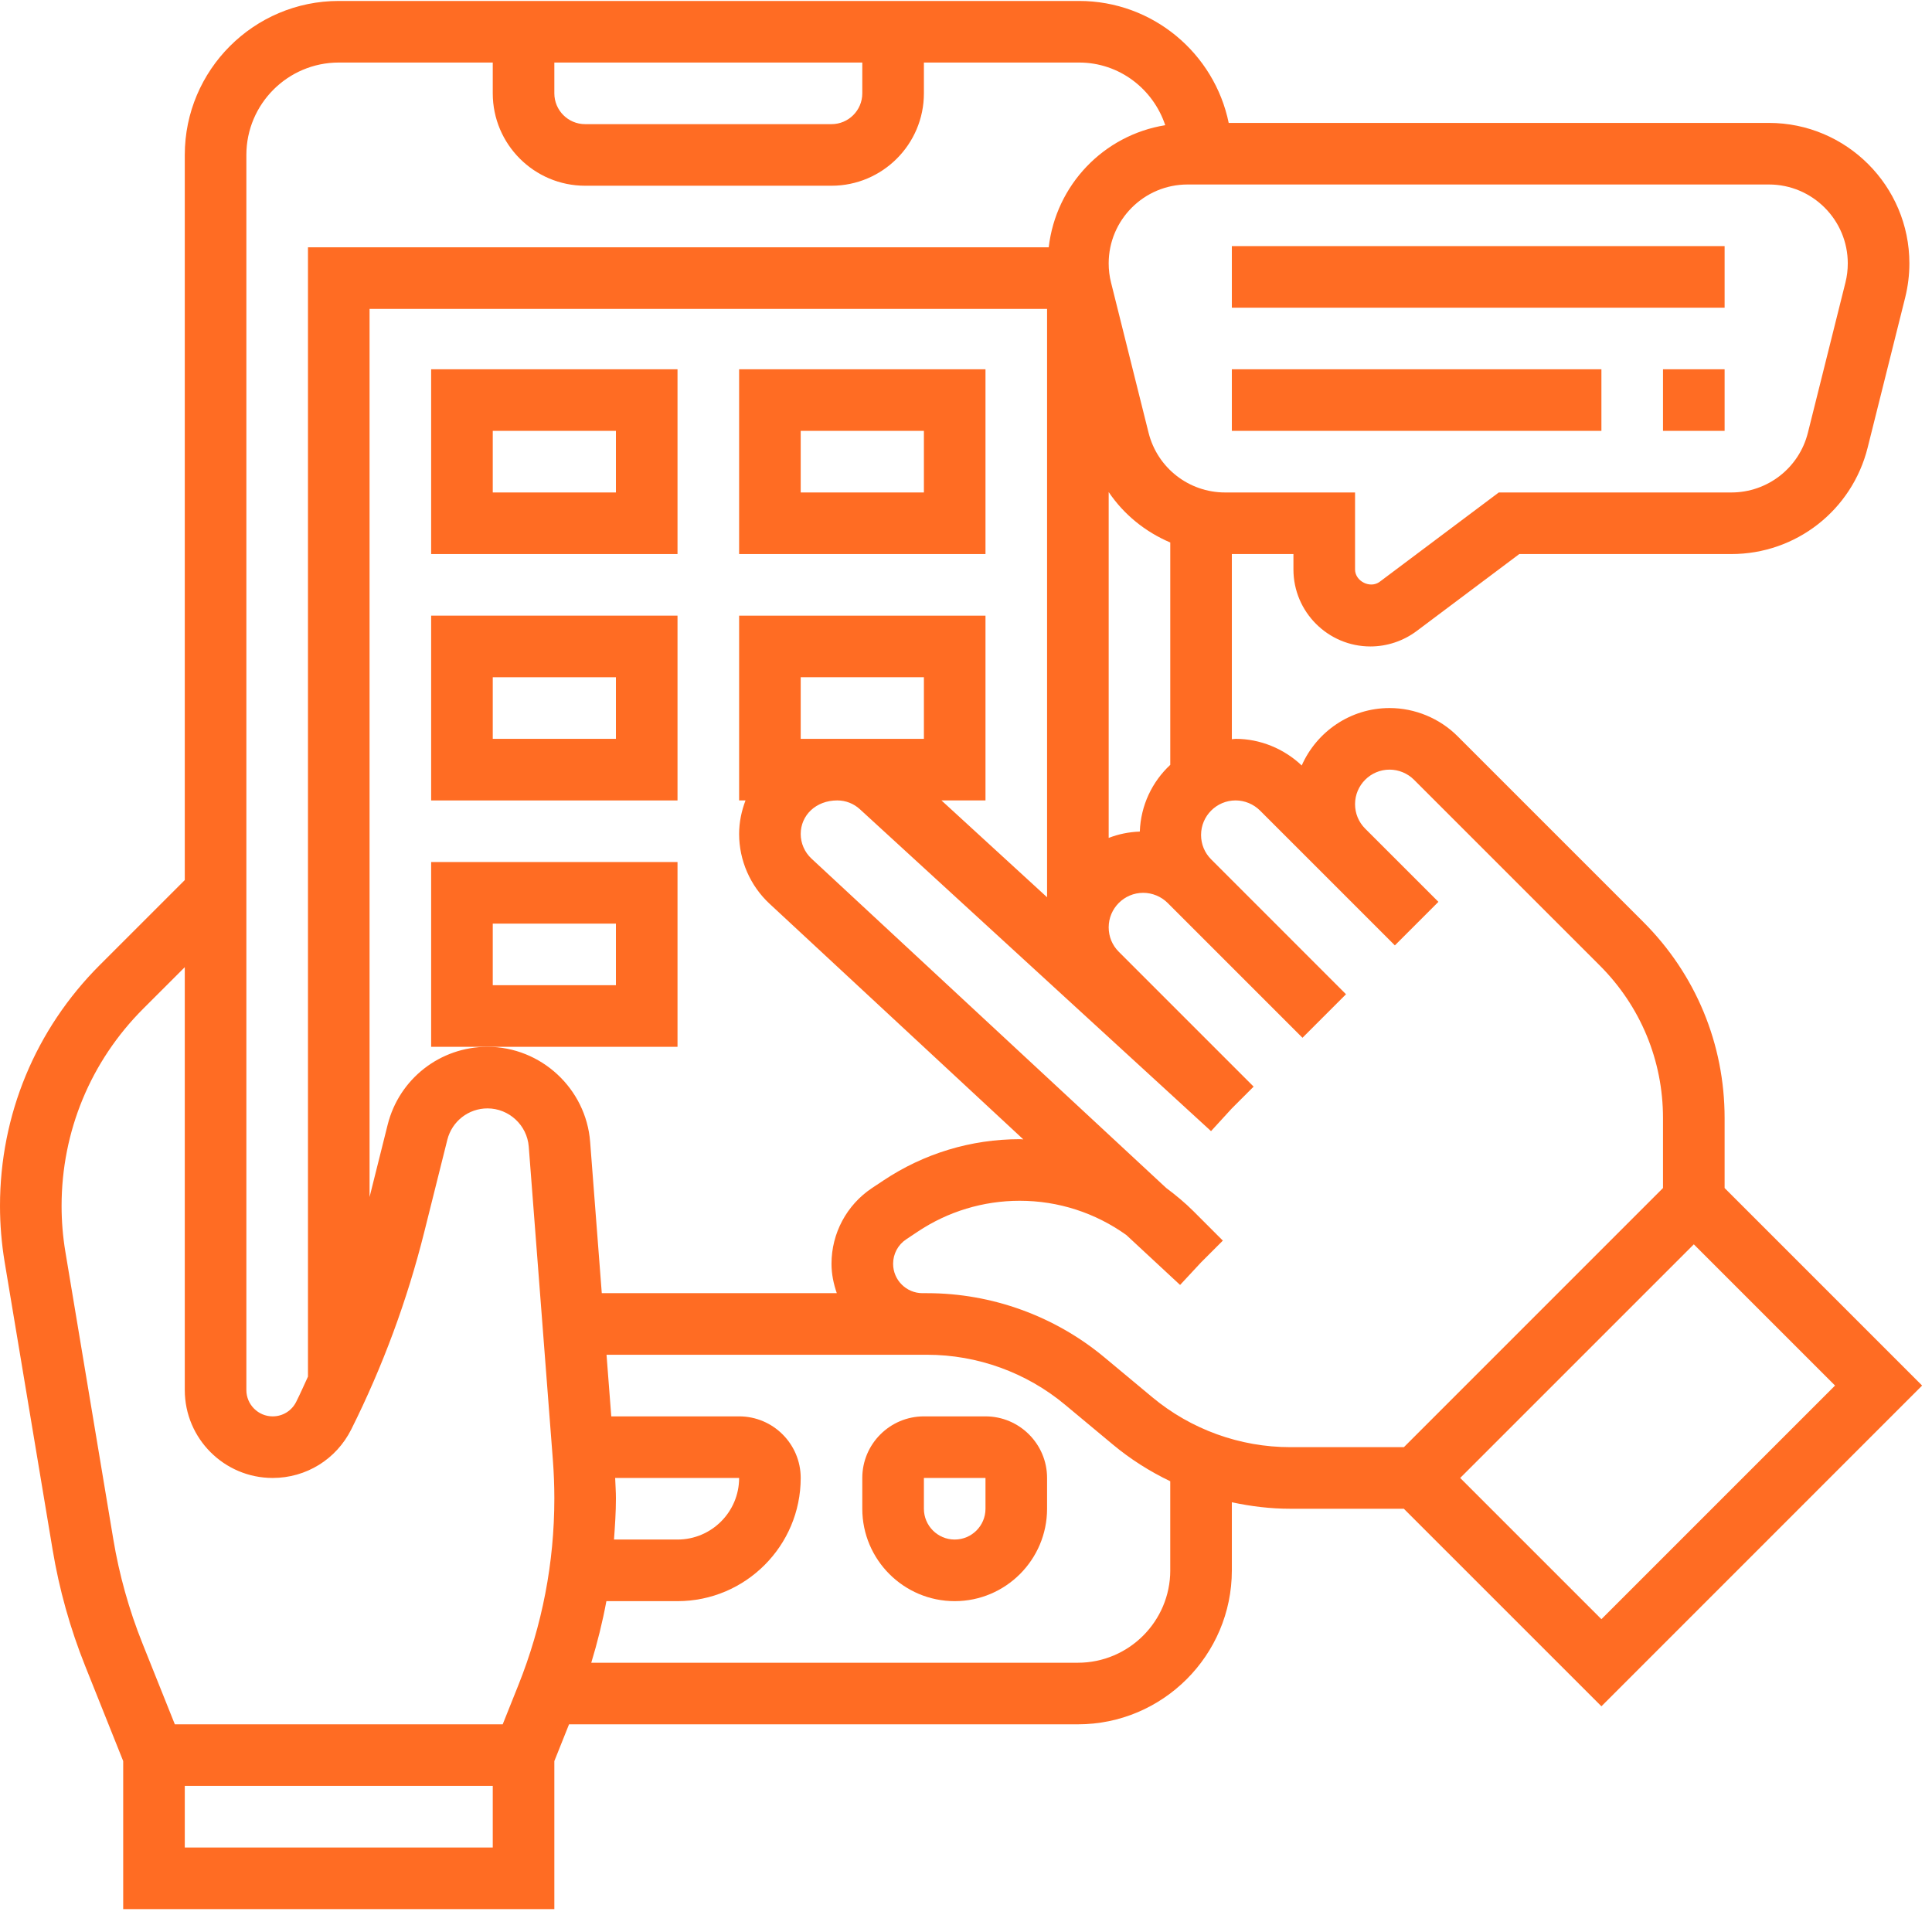 <svg width="81" height="81" viewBox="0 0 81 81" fill="none" xmlns="http://www.w3.org/2000/svg">
<path d="M41.317 59.382H38.735C37.31 59.382 36.152 60.54 36.152 61.964V63.255C36.152 65.391 37.89 67.129 40.026 67.129C42.161 67.129 43.899 65.391 43.899 63.255V61.964C43.899 60.54 42.741 59.382 41.317 59.382ZM41.317 63.255C41.317 63.967 40.739 64.546 40.026 64.546C39.313 64.546 38.735 63.967 38.735 63.255V61.964H41.317V63.255Z" fill="#FF6C23"/>
<path d="M51.646 10.318H72.305V12.9H51.646V10.318Z" fill="#FF6C23"/>
<path d="M69.722 15.482H72.305V18.064H69.722V15.482Z" fill="#FF6C23"/>
<path d="M51.646 15.482H67.14V18.064H51.646V15.482Z" fill="#FF6C23"/>
<path d="M80.586 58.09L72.305 49.809V46.875C72.305 43.772 71.096 40.853 68.901 38.658L61.108 30.865C60.358 30.115 59.32 29.685 58.258 29.685C56.615 29.685 55.201 30.678 54.575 32.093C53.831 31.387 52.831 30.976 51.803 30.976C51.749 30.976 51.699 30.99 51.646 30.992V23.229H54.228V23.875C54.228 25.654 55.676 27.103 57.456 27.103C58.15 27.103 58.837 26.874 59.393 26.457L63.697 23.229H72.588C75.296 23.229 77.645 21.395 78.302 18.768L79.877 12.47C79.992 12.003 80.052 11.522 80.052 11.043C80.052 7.795 77.41 5.153 74.161 5.153H51.514C50.915 2.238 48.331 0.04 45.241 0.04H14.203C10.643 0.04 7.747 2.936 7.747 6.496V36.897L4.182 40.461C1.485 43.158 0 46.744 0 50.559C0 51.342 0.066 52.132 0.194 52.906L2.203 64.956C2.48 66.625 2.94 68.272 3.573 69.852L5.165 73.834V80.04H23.241V73.834L23.857 72.293H45.19C48.75 72.293 51.646 69.397 51.646 65.837V62.983C52.448 63.156 53.267 63.255 54.094 63.255H58.857L67.14 71.537L80.586 58.09ZM47.787 34.864C47.327 34.881 46.89 34.971 46.482 35.13V20.629C47.118 21.574 48.019 22.3 49.064 22.744V32.067C48.307 32.772 47.827 33.76 47.787 34.864V34.864ZM33.57 30.976V28.394H38.735V30.976H33.57ZM30.988 25.811V33.558H31.256C31.09 33.997 30.988 34.467 30.988 34.965C30.988 36.07 31.453 37.136 32.262 37.888L42.903 47.769C42.852 47.768 42.803 47.761 42.752 47.761C40.713 47.761 38.739 48.359 37.041 49.49L36.559 49.81C35.496 50.519 34.861 51.706 34.861 52.985C34.861 53.419 34.949 53.828 35.083 54.217H25.23L24.742 47.873C24.571 45.639 22.68 43.888 20.439 43.888C18.454 43.888 16.732 45.233 16.252 47.158L15.494 50.186V12.952H43.899V37.618L39.471 33.558H41.317V25.811H30.988ZM25.791 61.964H30.988C30.988 63.388 29.83 64.546 28.405 64.546H25.742C25.783 63.974 25.823 63.401 25.823 62.822C25.823 62.536 25.801 62.251 25.791 61.964ZM77.469 11.043C77.469 11.312 77.437 11.582 77.371 11.845L75.797 18.142C75.428 19.616 74.107 20.647 72.588 20.647H62.837L57.846 24.39C57.447 24.691 56.811 24.369 56.811 23.875V20.647H51.364C49.843 20.647 48.523 19.616 48.154 18.142L46.581 11.846C46.514 11.582 46.482 11.312 46.482 11.043C46.482 9.219 47.965 7.735 49.789 7.735H74.163C75.986 7.735 77.469 9.219 77.469 11.043V11.043ZM23.241 2.622H36.152V3.914C36.152 4.625 35.574 5.205 34.861 5.205H24.532C23.819 5.205 23.241 4.625 23.241 3.914V2.622ZM10.329 6.496C10.329 4.36 12.067 2.622 14.203 2.622H20.659V3.914C20.659 6.049 22.396 7.787 24.532 7.787H34.861C36.997 7.787 38.735 6.049 38.735 3.914V2.622H45.242C46.928 2.622 48.347 3.729 48.853 5.249C46.272 5.666 44.271 7.753 43.968 10.369H12.912V57.715C12.749 58.067 12.593 58.425 12.418 58.772C12.231 59.148 11.853 59.382 11.432 59.382C10.825 59.382 10.329 58.887 10.329 58.279V6.496ZM2.741 52.483C2.635 51.849 2.582 51.202 2.582 50.559C2.582 47.434 3.799 44.496 6.008 42.287L7.747 40.549V58.279C7.747 60.311 9.4 61.964 11.432 61.964C12.835 61.964 14.098 61.184 14.728 59.926C16.045 57.291 17.074 54.509 17.787 51.654L18.755 47.783C18.95 47.01 19.642 46.47 20.439 46.47C21.339 46.47 22.098 47.174 22.168 48.071L23.179 61.207C23.22 61.744 23.241 62.284 23.241 62.822C23.241 65.516 22.733 68.148 21.734 70.647L21.076 72.293H7.33L5.97 68.894C5.407 67.486 4.997 66.018 4.75 64.532L2.741 52.483ZM20.659 77.458H7.747V74.875H20.659V77.458ZM49.064 65.837C49.064 67.973 47.326 69.711 45.19 69.711H24.789C25.048 68.86 25.262 68 25.423 67.129H28.405C31.254 67.129 33.57 64.812 33.57 61.964C33.57 60.54 32.412 59.382 30.988 59.382H25.628L25.429 56.799H38.675H38.868C40.977 56.799 43.033 57.543 44.653 58.894L46.656 60.562C47.394 61.178 48.205 61.69 49.063 62.102V65.837H49.064ZM48.309 58.578L46.306 56.91C44.223 55.174 41.58 54.217 38.869 54.217H38.677C37.996 54.217 37.444 53.664 37.444 52.985C37.444 52.572 37.648 52.188 37.992 51.96L38.474 51.639C39.744 50.791 41.225 50.343 42.752 50.343C44.377 50.343 45.922 50.85 47.22 51.777L49.476 53.872L50.355 52.926L51.268 52.013L50.032 50.776C49.675 50.42 49.29 50.102 48.892 49.805L34.019 35.995C33.734 35.729 33.57 35.354 33.57 34.965C33.57 34.188 34.2 33.558 35.104 33.558C35.456 33.558 35.793 33.69 36.053 33.929L50.773 47.423L51.646 46.47L52.559 45.557L46.905 39.903C46.631 39.63 46.482 39.267 46.482 38.879C46.482 38.081 47.131 37.432 47.929 37.432C48.31 37.432 48.683 37.587 48.953 37.855L54.607 43.509L56.432 41.684L50.779 36.03C50.505 35.756 50.355 35.393 50.355 35.006C50.355 34.208 51.005 33.558 51.803 33.558C52.183 33.558 52.556 33.713 52.826 33.982L55.409 36.564L58.48 39.636L60.306 37.81L57.234 34.739C56.961 34.465 56.811 34.102 56.811 33.715C56.811 32.917 57.46 32.267 58.258 32.267C58.639 32.267 59.012 32.422 59.282 32.691L67.076 40.484C68.781 42.191 69.722 44.461 69.722 46.875V49.809L58.859 60.673H54.096C51.986 60.673 49.93 59.929 48.309 58.578V58.578ZM71.014 52.169L76.935 58.09L67.14 67.885L61.219 61.964L71.014 52.169Z" fill="#FF6C23"/>
<path d="M18.076 23.229H28.405V15.482H18.076V23.229ZM20.659 18.064H25.823V20.647H20.659V18.064Z" fill="#FF6C23"/>
<path d="M41.317 15.482H30.988V23.229H41.317V15.482ZM38.735 20.647H33.57V18.064H38.735V20.647Z" fill="#FF6C23"/>
<path d="M18.076 33.559H28.405V25.811H18.076V33.559ZM20.659 28.394H25.823V30.976H20.659V28.394Z" fill="#FF6C23"/>
<path d="M28.405 36.141H18.076V43.888H20.439H28.405V36.141ZM25.823 41.305H20.659V38.723H25.823V41.305Z" fill="#FF6C23"/>
</svg>
